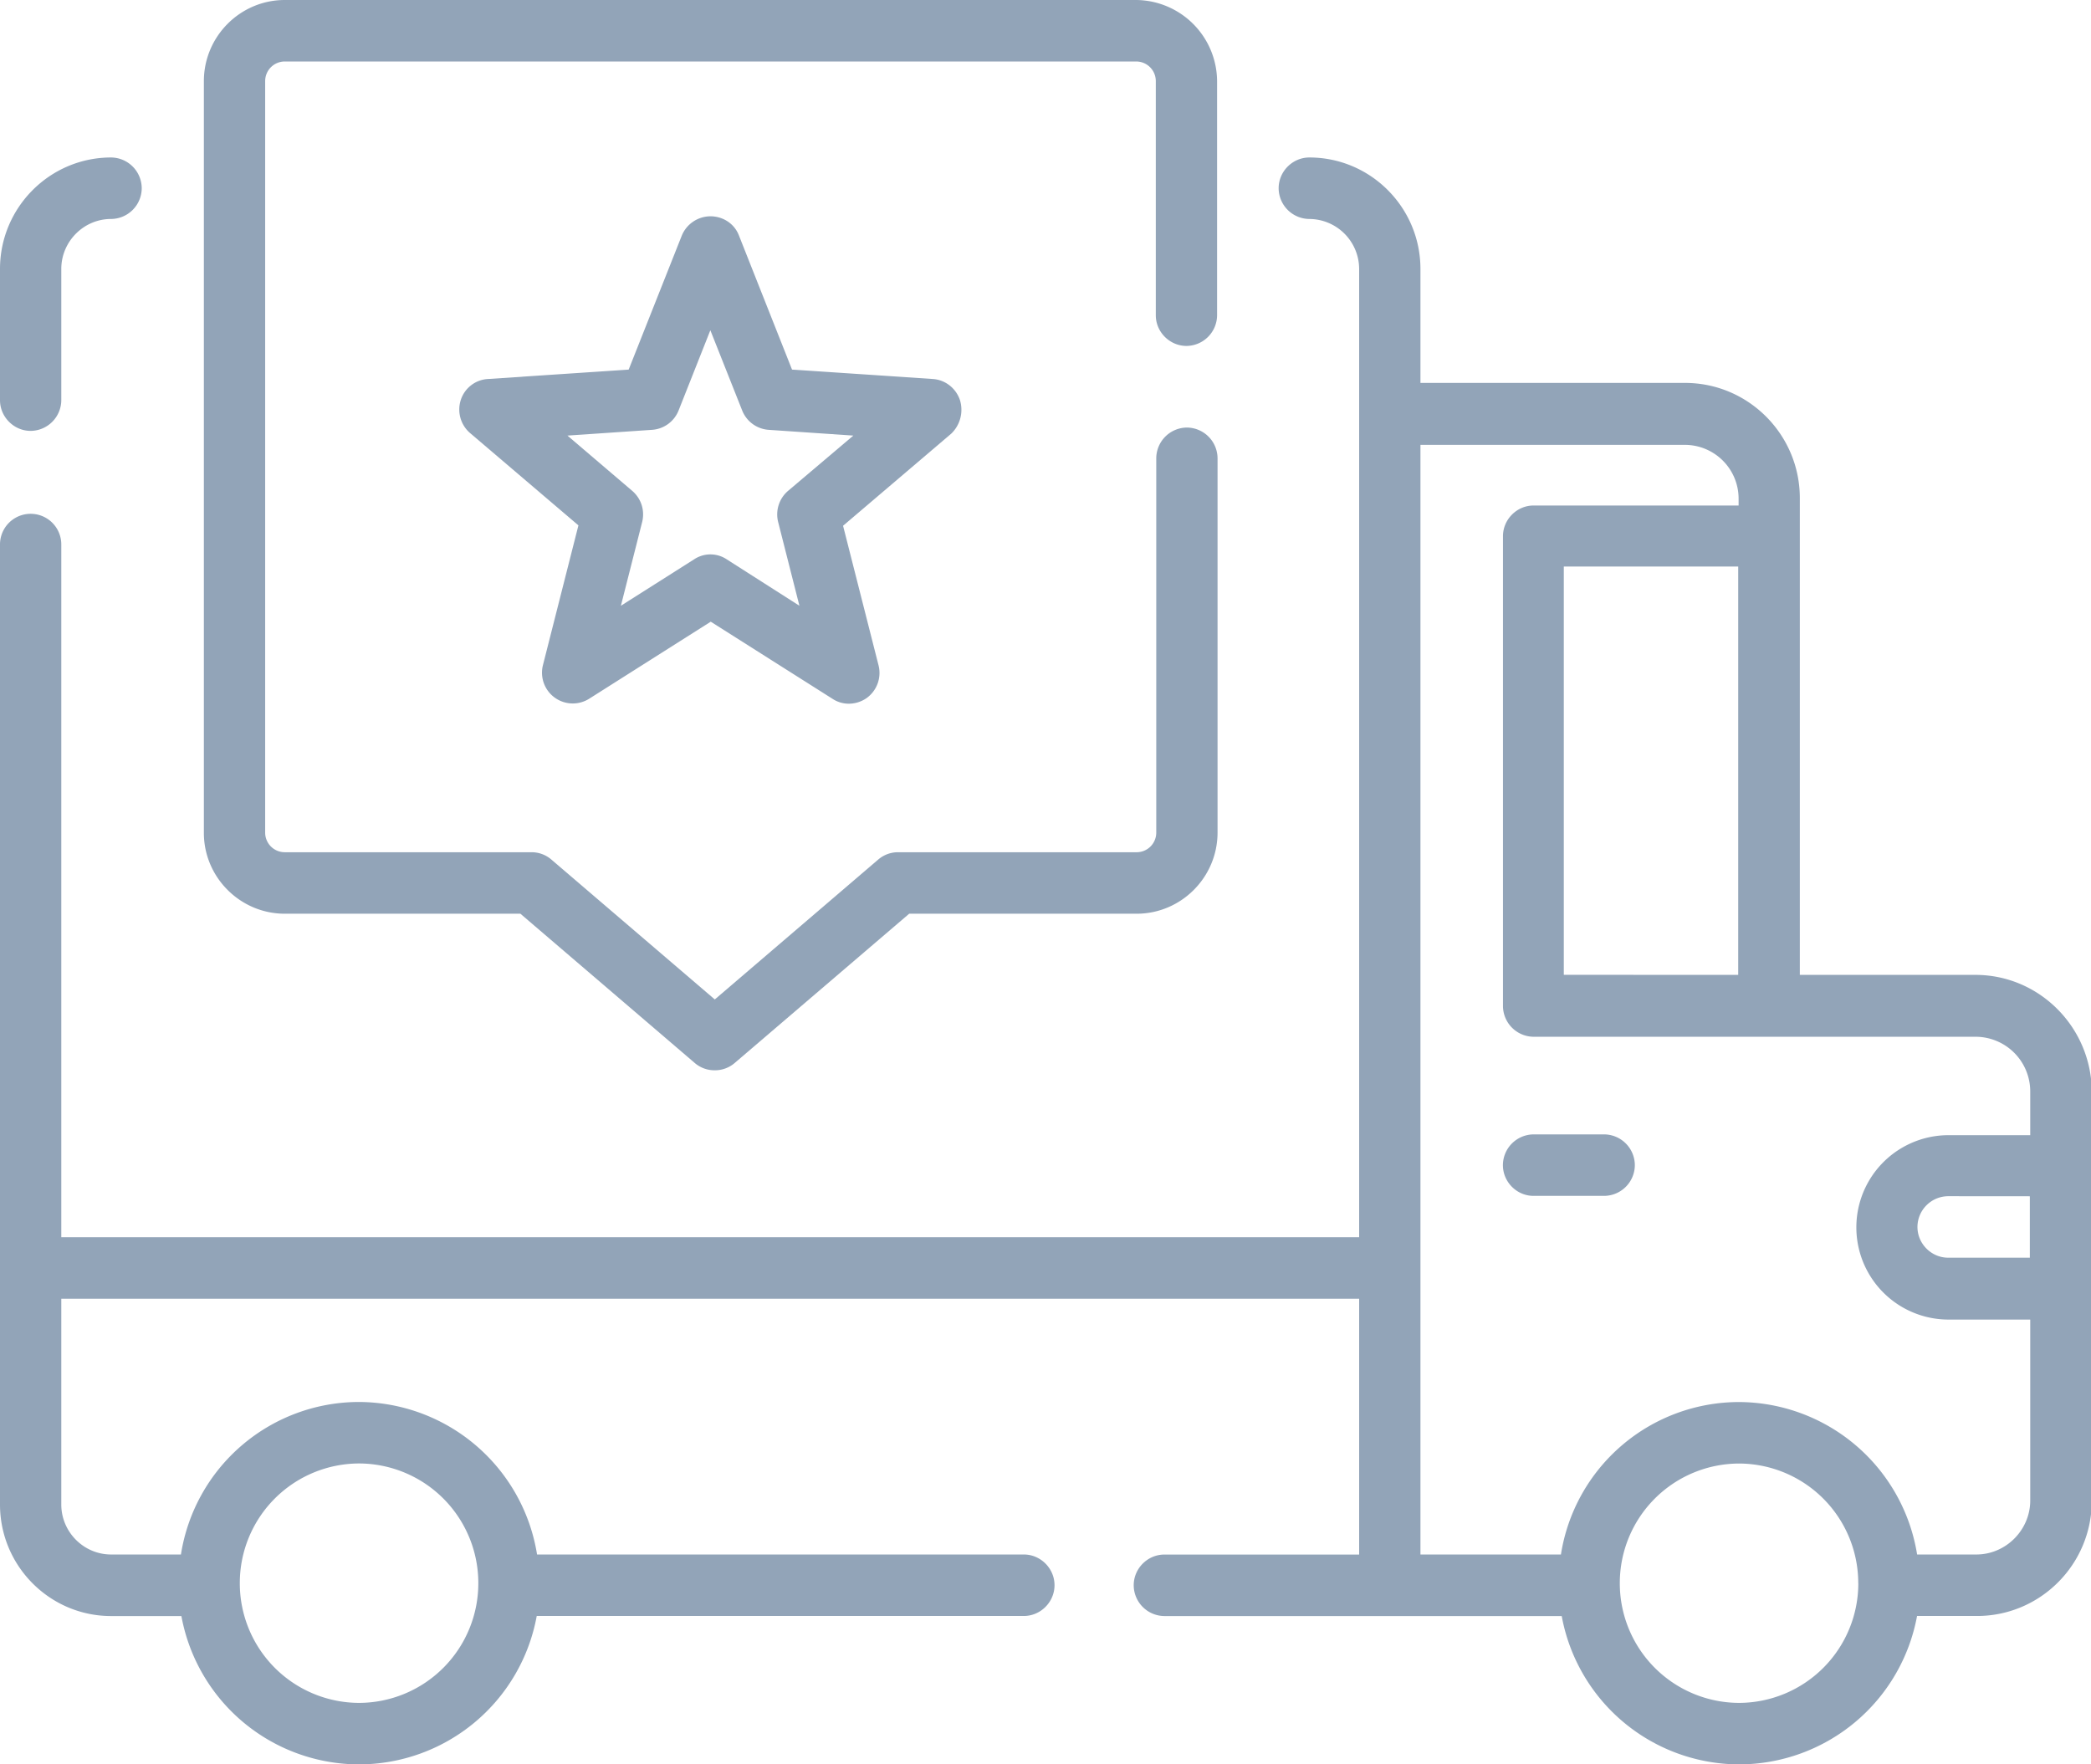 <svg xmlns="http://www.w3.org/2000/svg" width="32" height="27" viewBox="0 0 32 27"><g><g><g/><g><g><path fill="#92a4b8" d="M30.231 14.919c.975 0 1.769.796 1.781 1.775v6.273c0 .973-.787 1.763-1.756 1.763h-.918a2.773 2.773 0 0 1-2.72 2.271 2.768 2.768 0 0 1-2.718-2.27h-6.081a.473.473 0 0 1-.469-.471c0-.258.213-.47.469-.47H20.8v-3.915H.938v3.149c0 .42.343.765.762.765h1.069a2.761 2.761 0 0 1 2.725-2.334 2.772 2.772 0 0 1 2.725 2.334h7.45c.256 0 .469.213.469.47 0 .258-.213.471-.47.471H8.214a2.768 2.768 0 0 1-2.72 2.271 2.768 2.768 0 0 1-2.718-2.27H1.7c-.937 0-1.7-.766-1.7-1.707V8.332a.469.469 0 1 1 .938 0v10.602H20.8V4.116a.767.767 0 0 0-.762-.765.473.473 0 0 1-.47-.47c0-.258.213-.471.47-.471.937 0 1.7.765 1.7 1.706V5.86h4.05c.968 0 1.756.79 1.756 1.763v7.296zM3.67 24.229a1.83 1.83 0 0 0 1.825 1.831 1.83 1.83 0 0 0 1.825-1.832 1.83 1.83 0 0 0-1.825-1.832 1.83 1.83 0 0 0-1.825 1.832zm22.931-9.31V8.67h-2.669v6.248zm1.837 9.31a1.83 1.83 0 0 0-1.825-1.832 1.83 1.83 0 0 0-1.824 1.831 1.83 1.83 0 0 0 1.825 1.832 1.83 1.83 0 0 0 1.825-1.832zm1.807-.44c.45 0 .819-.37.825-.815v-2.78h-1.25a1.411 1.411 0 0 1 0-2.822h1.25V16.7a.837.837 0 0 0-.831-.834h-6.77a.473.473 0 0 1-.468-.47v-7.19c0-.257.212-.47.469-.47h3.137v-.107a.823.823 0 0 0-.819-.821h-4.05v16.981h2.15a2.761 2.761 0 0 1 2.725-2.333 2.772 2.772 0 0 1 2.726 2.333zm-.431-5.483a.473.473 0 0 0-.47.47c0 .258.213.471.47.471h1.25v-.94z"/></g><g><path fill="#92a4b8" d="M24.55 17.36h-1.081a.473.473 0 0 0-.469.47c0 .258.212.471.469.471h1.081a.473.473 0 0 0 .469-.47.473.473 0 0 0-.469-.471z"/></g><g><path fill="#92a4b8" d="M.469 6.594a.473.473 0 0 0 .469-.47V4.116c0-.42.343-.765.762-.765a.473.473 0 0 0 .469-.47.473.473 0 0 0-.469-.471c-.937 0-1.7.765-1.7 1.706v2.008c0 .257.213.47.469.47z"/></g><g><path fill="#92a4b8" d="M4.357 13.983h3.607l2.668 2.284a.463.463 0 0 0 .307.112.463.463 0 0 0 .306-.113l2.669-2.283h3.481c.681 0 1.238-.558 1.238-1.242V7.013a.473.473 0 0 0-.47-.47.473.473 0 0 0-.468.47v5.728a.3.3 0 0 1-.3.301h-3.65a.463.463 0 0 0-.306.113l-2.5 2.14-2.5-2.14a.463.463 0 0 0-.306-.113H4.358a.3.3 0 0 1-.3-.301V1.242a.3.3 0 0 1 .3-.301h13.03a.3.3 0 0 1 .3.301v3.582c0 .257.213.47.47.47a.473.473 0 0 0 .468-.47V1.242A1.25 1.25 0 0 0 17.39 0H4.358C3.676 0 3.12.558 3.12 1.242v11.505c0 .678.556 1.236 1.238 1.236z"/></g><g><path fill="#92a4b8" d="M14.559 6.635l-1.657 1.411.544 2.14a.474.474 0 0 1-.181.495.478.478 0 0 1-.275.088.45.45 0 0 1-.25-.075l-1.863-1.18-1.862 1.18a.471.471 0 0 1-.706-.515l.543-2.139-1.656-1.411a.475.475 0 0 1-.144-.509.464.464 0 0 1 .413-.32l2.156-.144.813-2.051a.477.477 0 0 1 .437-.295c.194 0 .369.113.438.295l.812 2.051 2.156.144c.188.013.35.138.413.32a.507.507 0 0 1-.131.515zm-1.5.031l-1.294-.088a.471.471 0 0 1-.406-.294l-.488-1.23-.487 1.23a.471.471 0 0 1-.407.294l-1.293.088.993.847c.138.12.194.301.15.477l-.325 1.28 1.12-.71a.45.45 0 0 1 .5 0l1.112.71-.325-1.28a.474.474 0 0 1 .15-.477z"/></g></g></g></g></svg>